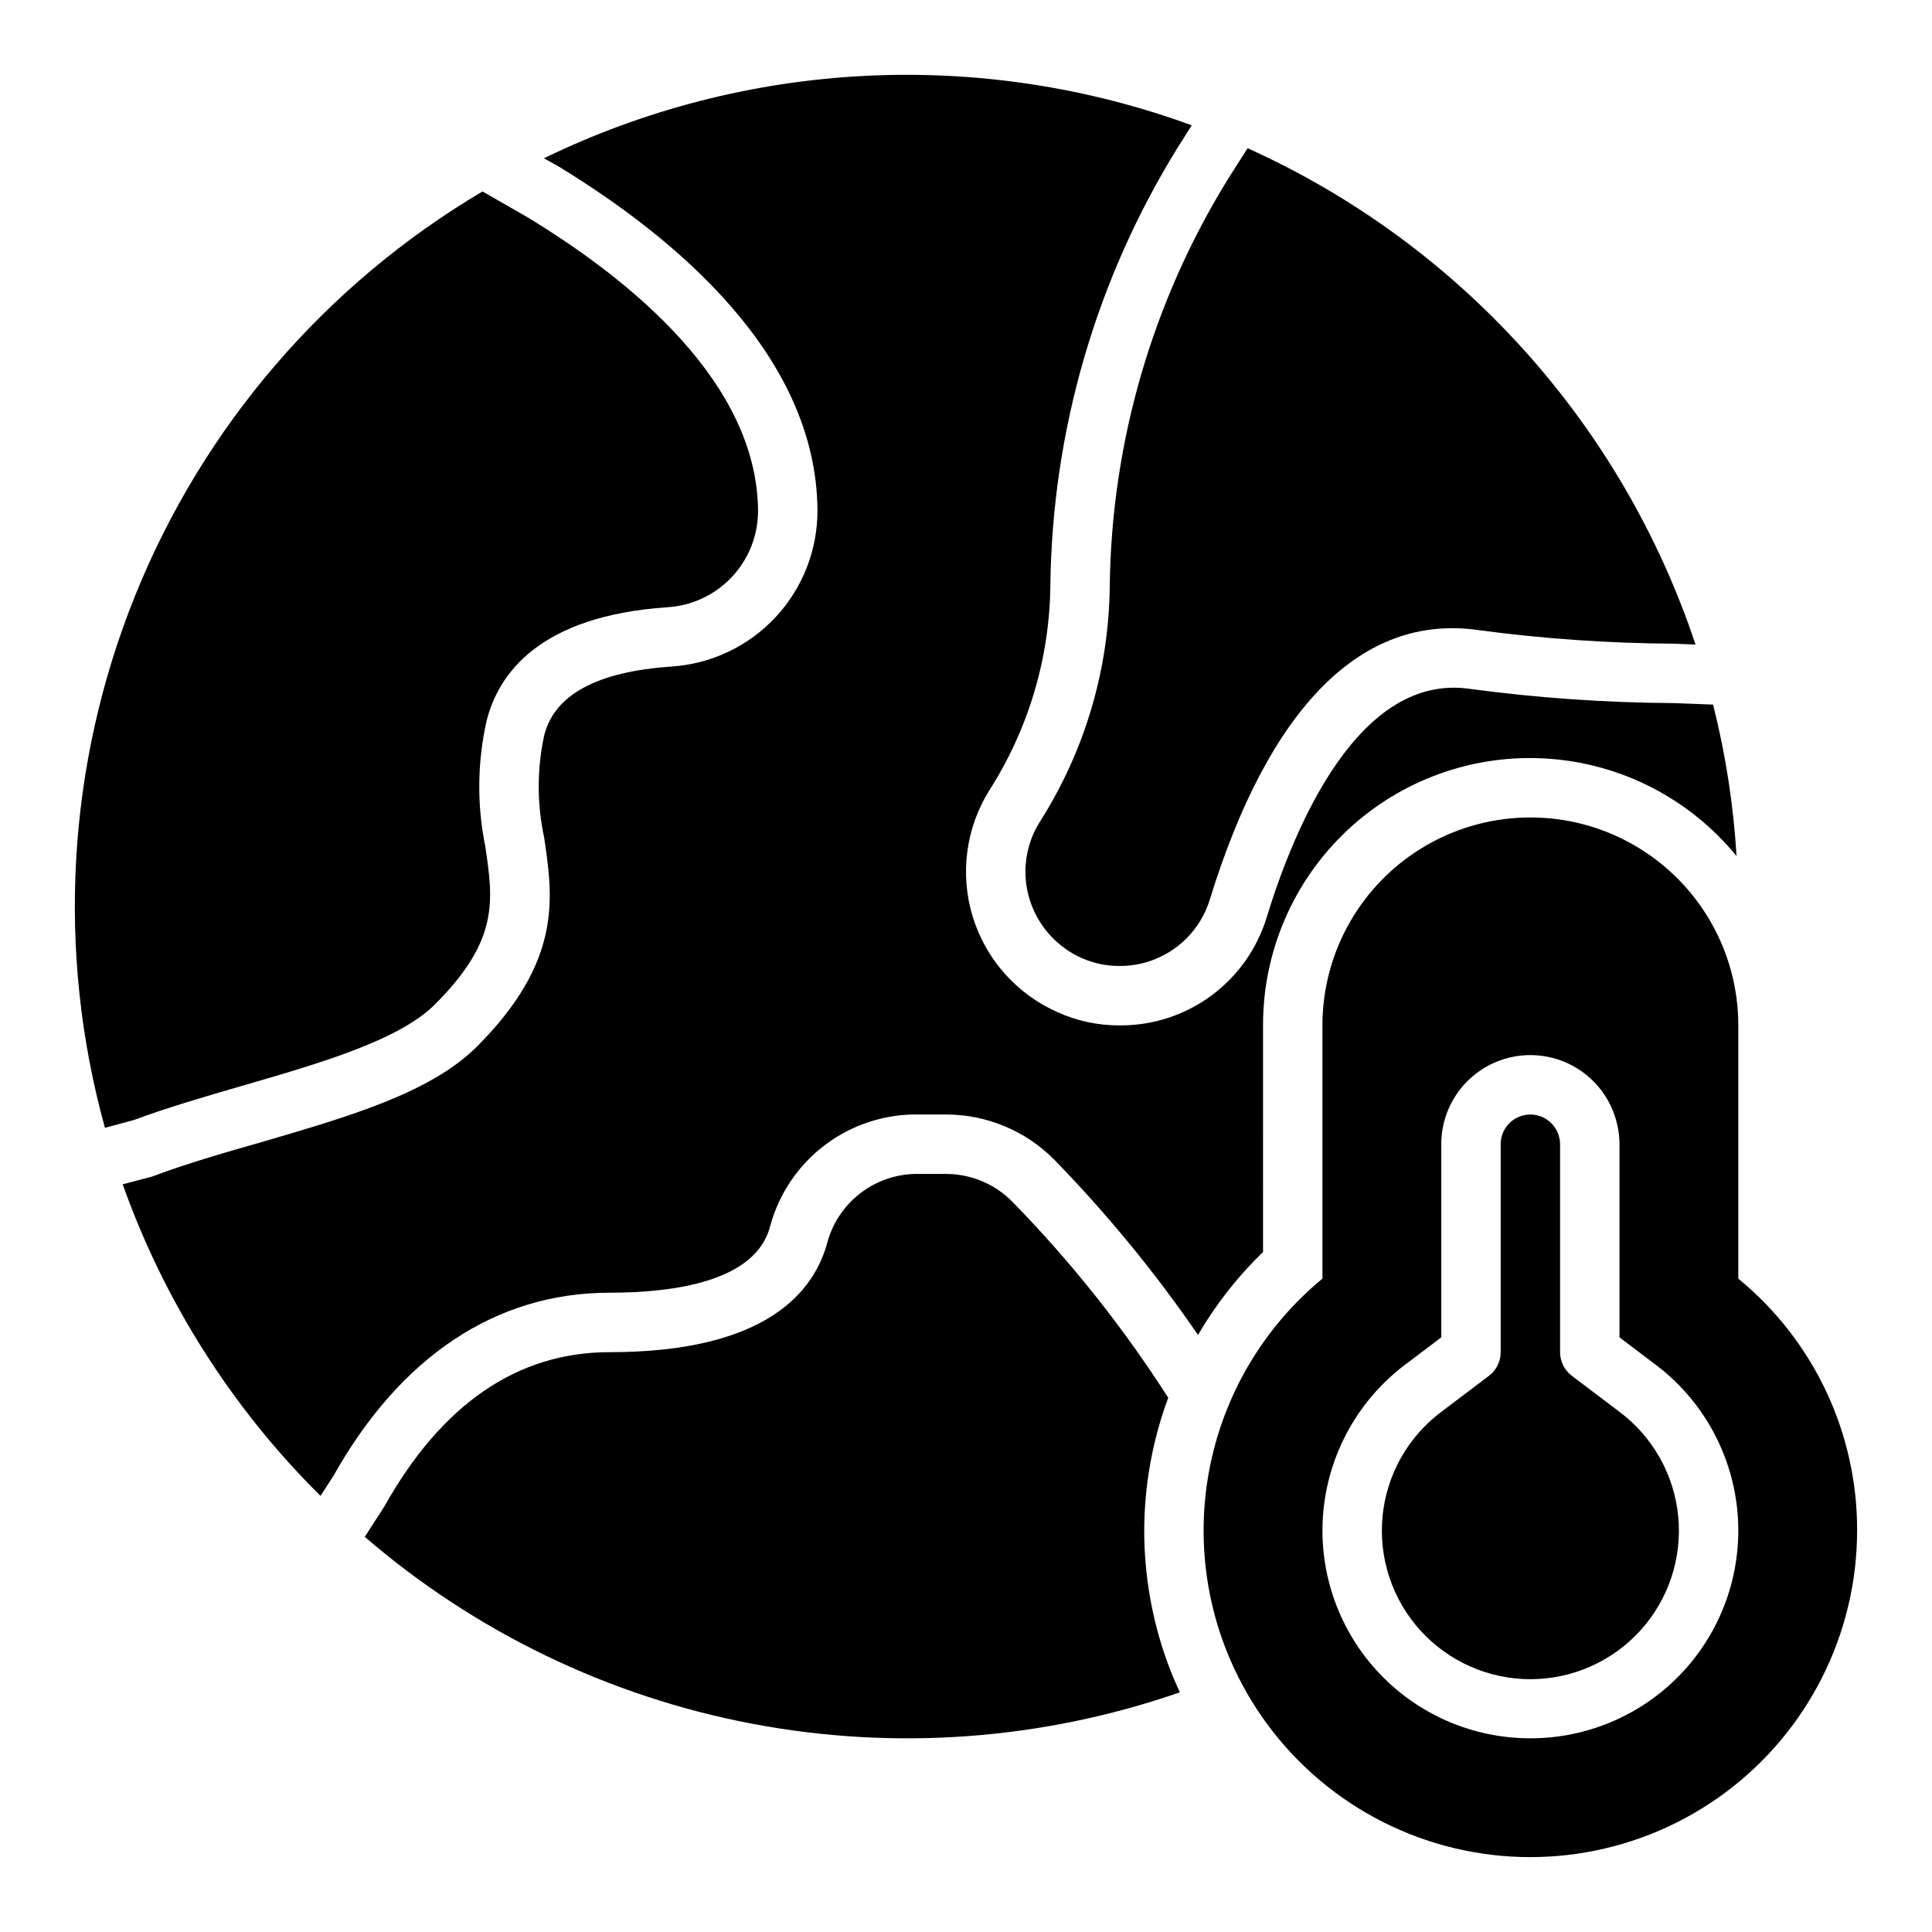 <?xml version="1.0" encoding="UTF-8"?>
<!-- Uploaded to: SVG Repo, www.svgrepo.com, Generator: SVG Repo Mixer Tools -->
<svg fill="#000000" width="800px" height="800px" version="1.1" viewBox="144 144 512 512" xmlns="http://www.w3.org/2000/svg">
 <g>
  <path d="m419.6 361.74c-2.508 3.957-3.844 8.539-3.859 13.223 0.008 4.848 1.414 9.59 4.055 13.652 2.641 4.066 6.398 7.281 10.824 9.258 3.195 1.426 6.656 2.148 10.156 2.125 5.297 0.004 10.457-1.68 14.734-4.809 4.273-3.129 7.441-7.539 9.039-12.59 15.742-51.246 40.383-75.965 71.086-71.637h-0.004c17.277 2.32 34.684 3.531 52.113 3.621l5.59 0.234v0.004c-9.633-28.934-25.152-55.562-45.586-78.199-20.43-22.641-45.328-40.801-73.125-53.344l-4.961 7.793c-20.156 32.488-31.07 69.855-31.566 108.08-0.188 22.184-6.598 43.863-18.496 62.586z"/>
  <path d="m478.72 415.74c-0.035-19.59 8.055-38.32 22.348-51.723 14.293-13.398 33.504-20.27 53.055-18.969 19.551 1.297 37.684 10.648 50.078 25.82-0.816-13.547-2.898-26.988-6.219-40.145l-10.629-0.395c-18.035-0.117-36.047-1.379-53.922-3.781-29.285-4.172-46.289 36.211-53.766 60.613v0.004c-2.547 8.312-7.707 15.582-14.711 20.73-7.004 5.144-15.484 7.898-24.176 7.844-5.731 0.043-11.398-1.164-16.613-3.543-10.777-4.789-18.949-14.023-22.395-25.305-3.441-11.281-1.82-23.504 4.449-33.5 10.344-16.211 15.938-35.004 16.137-54.238 0.48-41.152 12.215-81.387 33.93-116.35l3.543-5.59h-0.004c-27.738-10.145-57.234-14.598-86.73-13.098-29.5 1.504-58.391 8.93-84.957 21.836l3.699 2.047c31.25 19.051 68.488 50.145 68.801 91.156v0.004c0.051 10.535-3.918 20.695-11.102 28.402-7.184 7.711-17.035 12.387-27.547 13.082-19.758 1.34-31.094 7.477-33.77 18.262h-0.004c-1.93 8.926-1.93 18.156 0 27.082 2.363 16.059 4.801 32.668-17.789 55.34-12.359 12.359-34.242 18.656-57.387 25.426-9.684 2.754-19.758 5.668-28.734 9.055l-7.793 2.047c11.055 31.109 28.977 59.336 52.426 82.574l3.465-5.352c17.711-31.566 43.062-48.492 73.133-48.492 17.398 0 38.887-3.07 42.586-17.711 2.352-8.625 7.516-16.215 14.676-21.562 7.164-5.352 15.906-8.152 24.844-7.957h7.008-0.004c10.871-0.012 21.285 4.356 28.891 12.121 13.938 14.328 26.629 29.812 37.945 46.289 4.715-8.074 10.516-15.465 17.238-21.965z"/>
  <path d="m447.23 549.57c0.035-12 2.188-23.898 6.363-35.148-11.953-18.676-25.789-36.078-41.293-51.934-4.652-4.738-11.016-7.398-17.656-7.383h-7.008 0.004c-5.418-0.129-10.73 1.527-15.113 4.715-4.383 3.188-7.594 7.734-9.133 12.93-3.422 13.52-16.227 29.59-57.859 29.59-24.383 0-44.449 13.746-59.656 40.855l-5.211 8.086c29.238 25.195 64.582 42.262 102.49 49.496 37.914 7.231 77.059 4.367 113.52-8.297-1.238-2.672-2.391-5.394-3.402-8.199-4-11.137-6.047-22.879-6.043-34.711z"/>
  <path d="m208.66 431.61c20.215-5.871 41.117-11.938 50.605-21.43 17.016-17.02 15.477-27.445 13.34-41.879-2.231-10.961-2.117-22.27 0.332-33.188 3.094-12.492 13.934-27.887 47.961-30.188h0.004c6.508-0.406 12.617-3.285 17.074-8.047 4.461-4.758 6.934-11.043 6.914-17.562-0.289-33.762-33.379-60.902-61.082-77.727l-11.93-6.848v-0.004c-41.625 24.621-73.984 62.266-92.074 107.12-18.086 44.852-20.898 94.414-7.996 141.02l7.691-2.066c8.852-3.305 19.18-6.305 29.16-9.203z"/>
  <path d="m573.06 518.06-12.496-9.445c-1.965-1.488-3.125-3.812-3.125-6.277v-55.105c-0.004-0.594-0.074-1.184-0.215-1.762-0.891-3.902-4.57-6.512-8.551-6.059-3.977 0.449-6.981 3.816-6.977 7.82v55.105c0 2.465-1.156 4.793-3.125 6.281l-12.496 9.445c-8.91 6.629-14.605 16.711-15.68 27.762-1.078 11.051 2.562 22.043 10.02 30.266 7.461 8.223 18.051 12.914 29.152 12.914 11.105 0 21.691-4.691 29.152-12.914s11.102-19.215 10.023-30.266c-1.078-11.051-6.773-21.133-15.684-27.762z"/>
  <path d="m604.67 482.86v-67.121c0-19.688-10.504-37.879-27.555-47.723-17.047-9.844-38.055-9.844-55.102 0-17.051 9.844-27.555 28.035-27.555 47.723v67.121c-13.758 11.344-23.676 26.66-28.398 43.855s-4.016 35.434 2.023 52.211c9.293 25.773 30.234 45.629 56.461 53.539 26.23 7.91 54.656 2.945 76.648-13.391 21.992-16.336 34.961-42.113 34.965-69.512 0.055-25.836-11.508-50.328-31.488-66.703zm-55.105 121.81c-15.523 0.012-30.332-6.527-40.777-18.016-10.445-11.484-15.555-26.848-14.07-42.301s9.426-29.562 21.863-38.852l9.367-7.086v-51.188c-0.004-7.824 3.871-15.145 10.344-19.539 6.473-4.398 14.707-5.301 21.977-2.414 7.273 2.891 12.641 9.195 14.332 16.836 0.383 1.68 0.578 3.394 0.582 5.117v51.188l9.367 7.086c12.441 9.285 20.379 23.395 21.863 38.848 1.484 15.457-3.625 30.816-14.07 42.305-10.445 11.484-25.254 18.027-40.777 18.016z"/>
 </g>
</svg>